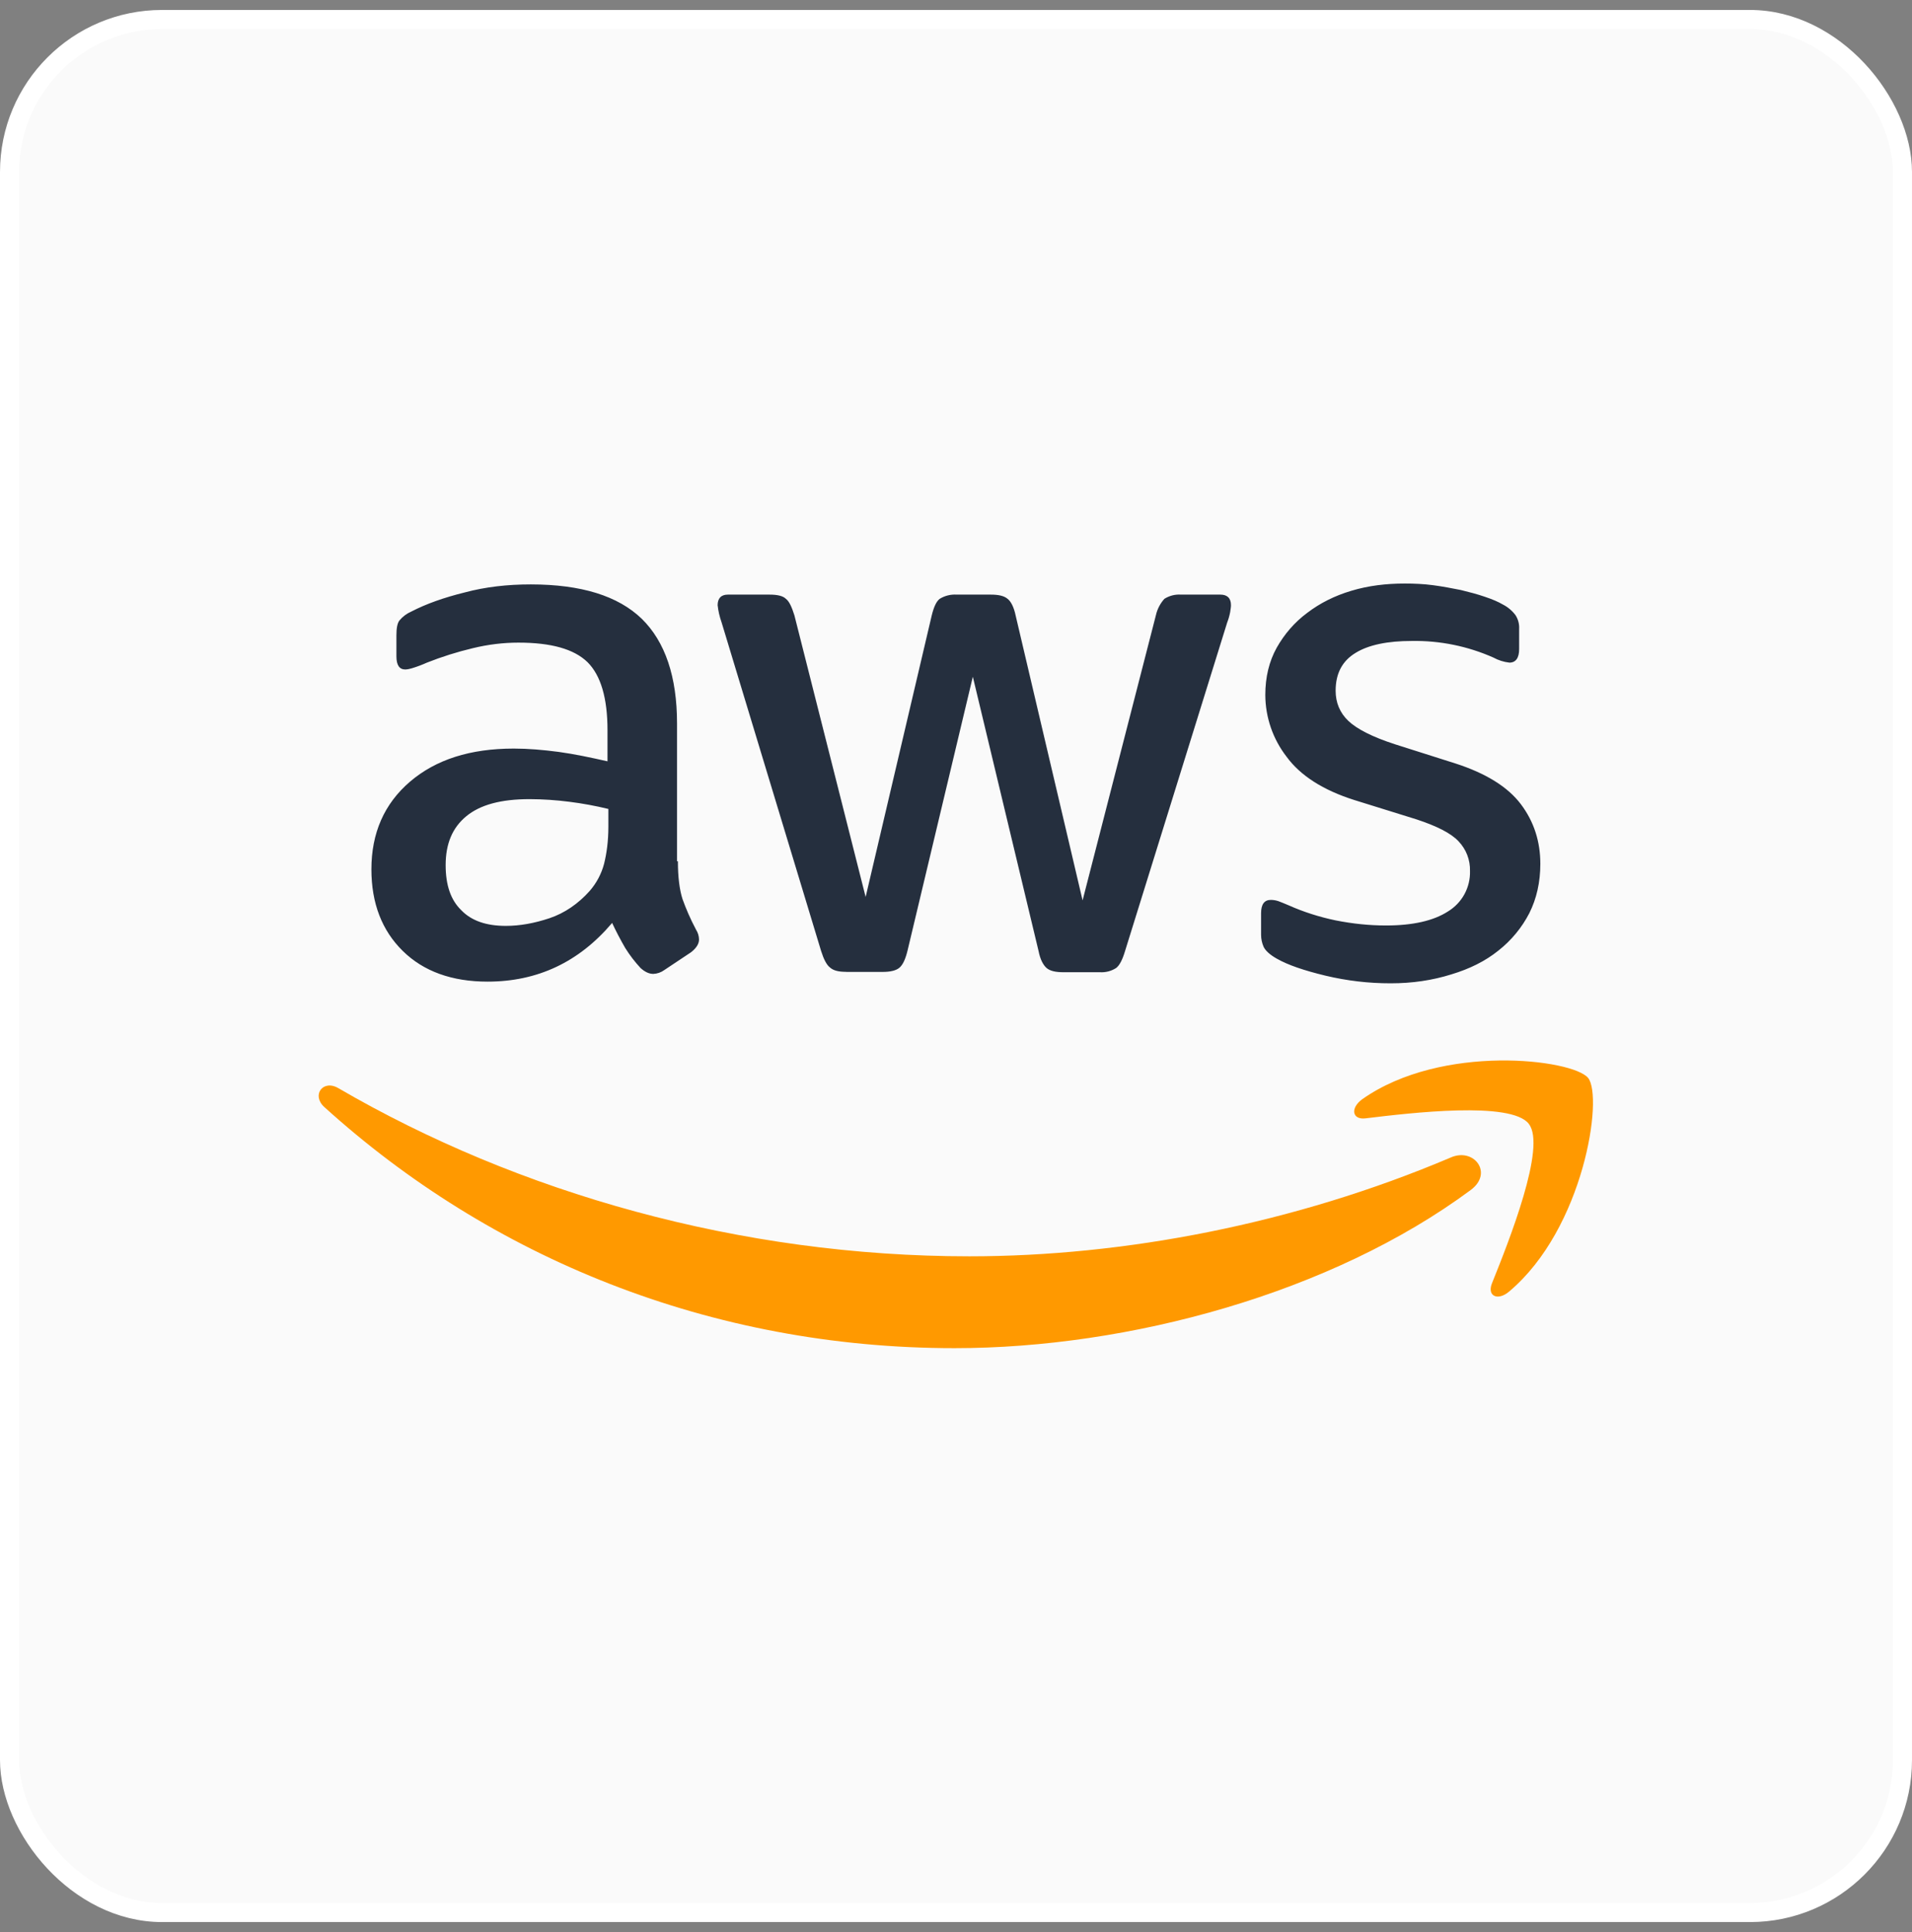<svg xmlns="http://www.w3.org/2000/svg" width="96" height="97" viewBox="0 0 96 97" fill="none"><rect x="0" y="0" width="96" height="97" fill="#808080" stroke="none"/><rect x="0.48" y="0.98" width="95.04" height="95.04" rx="7.655" fill="#FAFAFA"></rect><rect x="0.48" y="0.98" width="95.04" height="95.04" rx="7.655" stroke="white" stroke-width="0.96"></rect><g clip-path="url(#clip0_5286_49895)"><path d="M34.037 43.242C34.037 44.029 34.117 44.669 34.269 45.141C34.437 45.609 34.653 46.121 34.949 46.677C35.043 46.824 35.094 46.994 35.097 47.169C35.097 47.381 34.969 47.597 34.697 47.809L33.353 48.704C33.192 48.821 33 48.888 32.801 48.896C32.585 48.896 32.373 48.792 32.161 48.6C31.874 48.291 31.617 47.955 31.393 47.597C31.155 47.186 30.935 46.766 30.734 46.337C29.074 48.3 26.991 49.284 24.479 49.284C22.692 49.284 21.264 48.768 20.224 47.745C19.18 46.721 18.648 45.353 18.648 43.645C18.648 41.83 19.288 40.358 20.584 39.246C21.884 38.135 23.607 37.583 25.799 37.583C26.519 37.583 27.266 37.647 28.054 37.751C28.842 37.859 29.654 38.031 30.502 38.223V36.663C30.502 35.039 30.162 33.908 29.502 33.248C28.822 32.584 27.67 32.264 26.031 32.264C25.287 32.264 24.523 32.352 23.735 32.544C22.953 32.73 22.184 32.972 21.436 33.268C21.194 33.377 20.946 33.471 20.692 33.548C20.582 33.584 20.468 33.606 20.352 33.612C20.052 33.612 19.904 33.396 19.904 32.948V31.9C19.904 31.56 19.944 31.3 20.052 31.156C20.213 30.96 20.419 30.805 20.652 30.704C21.392 30.321 22.288 30.001 23.331 29.745C24.371 29.465 25.479 29.341 26.651 29.341C29.182 29.341 31.034 29.917 32.225 31.069C33.397 32.22 33.993 33.972 33.993 36.323V43.242H34.033H34.037ZM25.395 46.485C26.095 46.485 26.819 46.357 27.586 46.101C28.35 45.845 29.034 45.373 29.606 44.733C29.949 44.34 30.197 43.874 30.33 43.37C30.458 42.854 30.546 42.238 30.546 41.51V40.614C29.9 40.458 29.245 40.337 28.586 40.254C27.923 40.169 27.255 40.124 26.587 40.122C25.159 40.122 24.115 40.402 23.415 40.978C22.712 41.554 22.376 42.366 22.376 43.434C22.376 44.433 22.628 45.181 23.159 45.697C23.671 46.229 24.415 46.485 25.395 46.485ZM42.483 48.792C42.099 48.792 41.843 48.728 41.675 48.576C41.503 48.448 41.355 48.152 41.227 47.745L36.228 31.24C36.13 30.964 36.064 30.677 36.032 30.385C36.032 30.045 36.204 29.853 36.544 29.853H38.632C39.032 29.853 39.312 29.917 39.459 30.065C39.632 30.193 39.76 30.493 39.887 30.896L43.463 45.033L46.782 30.896C46.886 30.473 47.014 30.193 47.182 30.065C47.438 29.907 47.737 29.834 48.038 29.853H49.737C50.145 29.853 50.417 29.917 50.589 30.065C50.761 30.193 50.909 30.493 50.993 30.896L54.356 45.205L58.035 30.896C58.103 30.587 58.251 30.3 58.463 30.065C58.711 29.908 59.002 29.833 59.295 29.853H61.274C61.614 29.853 61.806 30.025 61.806 30.385C61.806 30.493 61.782 30.601 61.766 30.729C61.732 30.91 61.681 31.088 61.614 31.26L56.483 47.764C56.355 48.192 56.208 48.472 56.04 48.6C55.798 48.755 55.514 48.829 55.228 48.812H53.4C52.996 48.812 52.72 48.748 52.548 48.6C52.377 48.448 52.228 48.172 52.145 47.745L48.845 33.976L45.566 47.728C45.462 48.156 45.334 48.432 45.166 48.58C44.994 48.732 44.694 48.796 44.314 48.796H42.483V48.792ZM69.828 49.368C68.724 49.37 67.623 49.241 66.549 48.984C65.485 48.728 64.658 48.448 64.102 48.128C63.762 47.937 63.53 47.724 63.442 47.529C63.361 47.34 63.318 47.138 63.318 46.933V45.845C63.318 45.397 63.486 45.181 63.806 45.181C63.936 45.181 64.066 45.203 64.19 45.245C64.318 45.289 64.51 45.373 64.722 45.461C65.441 45.781 66.233 46.037 67.061 46.209C67.913 46.377 68.741 46.465 69.592 46.465C70.936 46.465 71.976 46.229 72.7 45.761C73.047 45.55 73.333 45.252 73.528 44.895C73.722 44.538 73.819 44.136 73.807 43.73C73.815 43.455 73.767 43.182 73.669 42.926C73.57 42.67 73.421 42.436 73.232 42.238C72.852 41.83 72.128 41.466 71.084 41.126L67.997 40.166C66.445 39.674 65.293 38.947 64.594 37.987C63.908 37.1 63.535 36.012 63.53 34.892C63.53 33.996 63.722 33.204 64.102 32.52C64.486 31.84 64.998 31.24 65.637 30.768C66.277 30.281 66.997 29.917 67.849 29.661C68.701 29.405 69.592 29.297 70.528 29.297C71 29.297 71.488 29.317 71.956 29.381C72.444 29.445 72.892 29.533 73.34 29.621C73.763 29.725 74.171 29.829 74.551 29.961C74.935 30.089 75.231 30.217 75.447 30.345C75.698 30.471 75.917 30.653 76.087 30.877C76.224 31.085 76.29 31.332 76.275 31.58V32.584C76.275 33.032 76.107 33.268 75.787 33.268C75.504 33.236 75.229 33.149 74.979 33.012C73.693 32.442 72.299 32.158 70.892 32.18C69.68 32.18 68.721 32.372 68.061 32.78C67.401 33.18 67.061 33.804 67.061 34.68C67.061 35.276 67.273 35.787 67.701 36.195C68.125 36.599 68.913 37.003 70.04 37.367L73.064 38.327C74.595 38.819 75.703 39.502 76.363 40.378C77.023 41.254 77.339 42.258 77.339 43.37C77.339 44.289 77.151 45.117 76.787 45.845C76.41 46.575 75.881 47.216 75.235 47.724C74.575 48.256 73.787 48.644 72.872 48.92C71.912 49.22 70.912 49.368 69.828 49.368Z" fill="#252F3E"></path><path fill-rule="evenodd" clip-rule="evenodd" d="M73.846 59.744C66.848 64.931 56.674 67.686 47.928 67.686C35.671 67.686 24.626 63.139 16.284 55.581C15.624 54.981 16.22 54.169 17.003 54.641C26.029 59.892 37.159 63.075 48.676 63.075C56.438 63.075 64.972 61.452 72.826 58.12C73.998 57.589 74.998 58.888 73.846 59.744Z" fill="#FF9900"></path><path fill-rule="evenodd" clip-rule="evenodd" d="M76.76 56.423C75.868 55.275 70.845 55.871 68.57 56.147C67.89 56.235 67.782 55.635 68.398 55.187C72.397 52.368 78.975 53.18 79.739 54.12C80.507 55.079 79.527 61.678 75.78 64.837C75.208 65.329 74.656 65.077 74.908 64.437C75.76 62.318 77.656 57.559 76.76 56.427V56.423Z" fill="#FF9900"></path></g><defs><clipPath id="clip0_5286_49895"><rect width="63.984" height="38.386" fill="white" transform="translate(16 29.297)"></rect></clipPath></defs></svg>